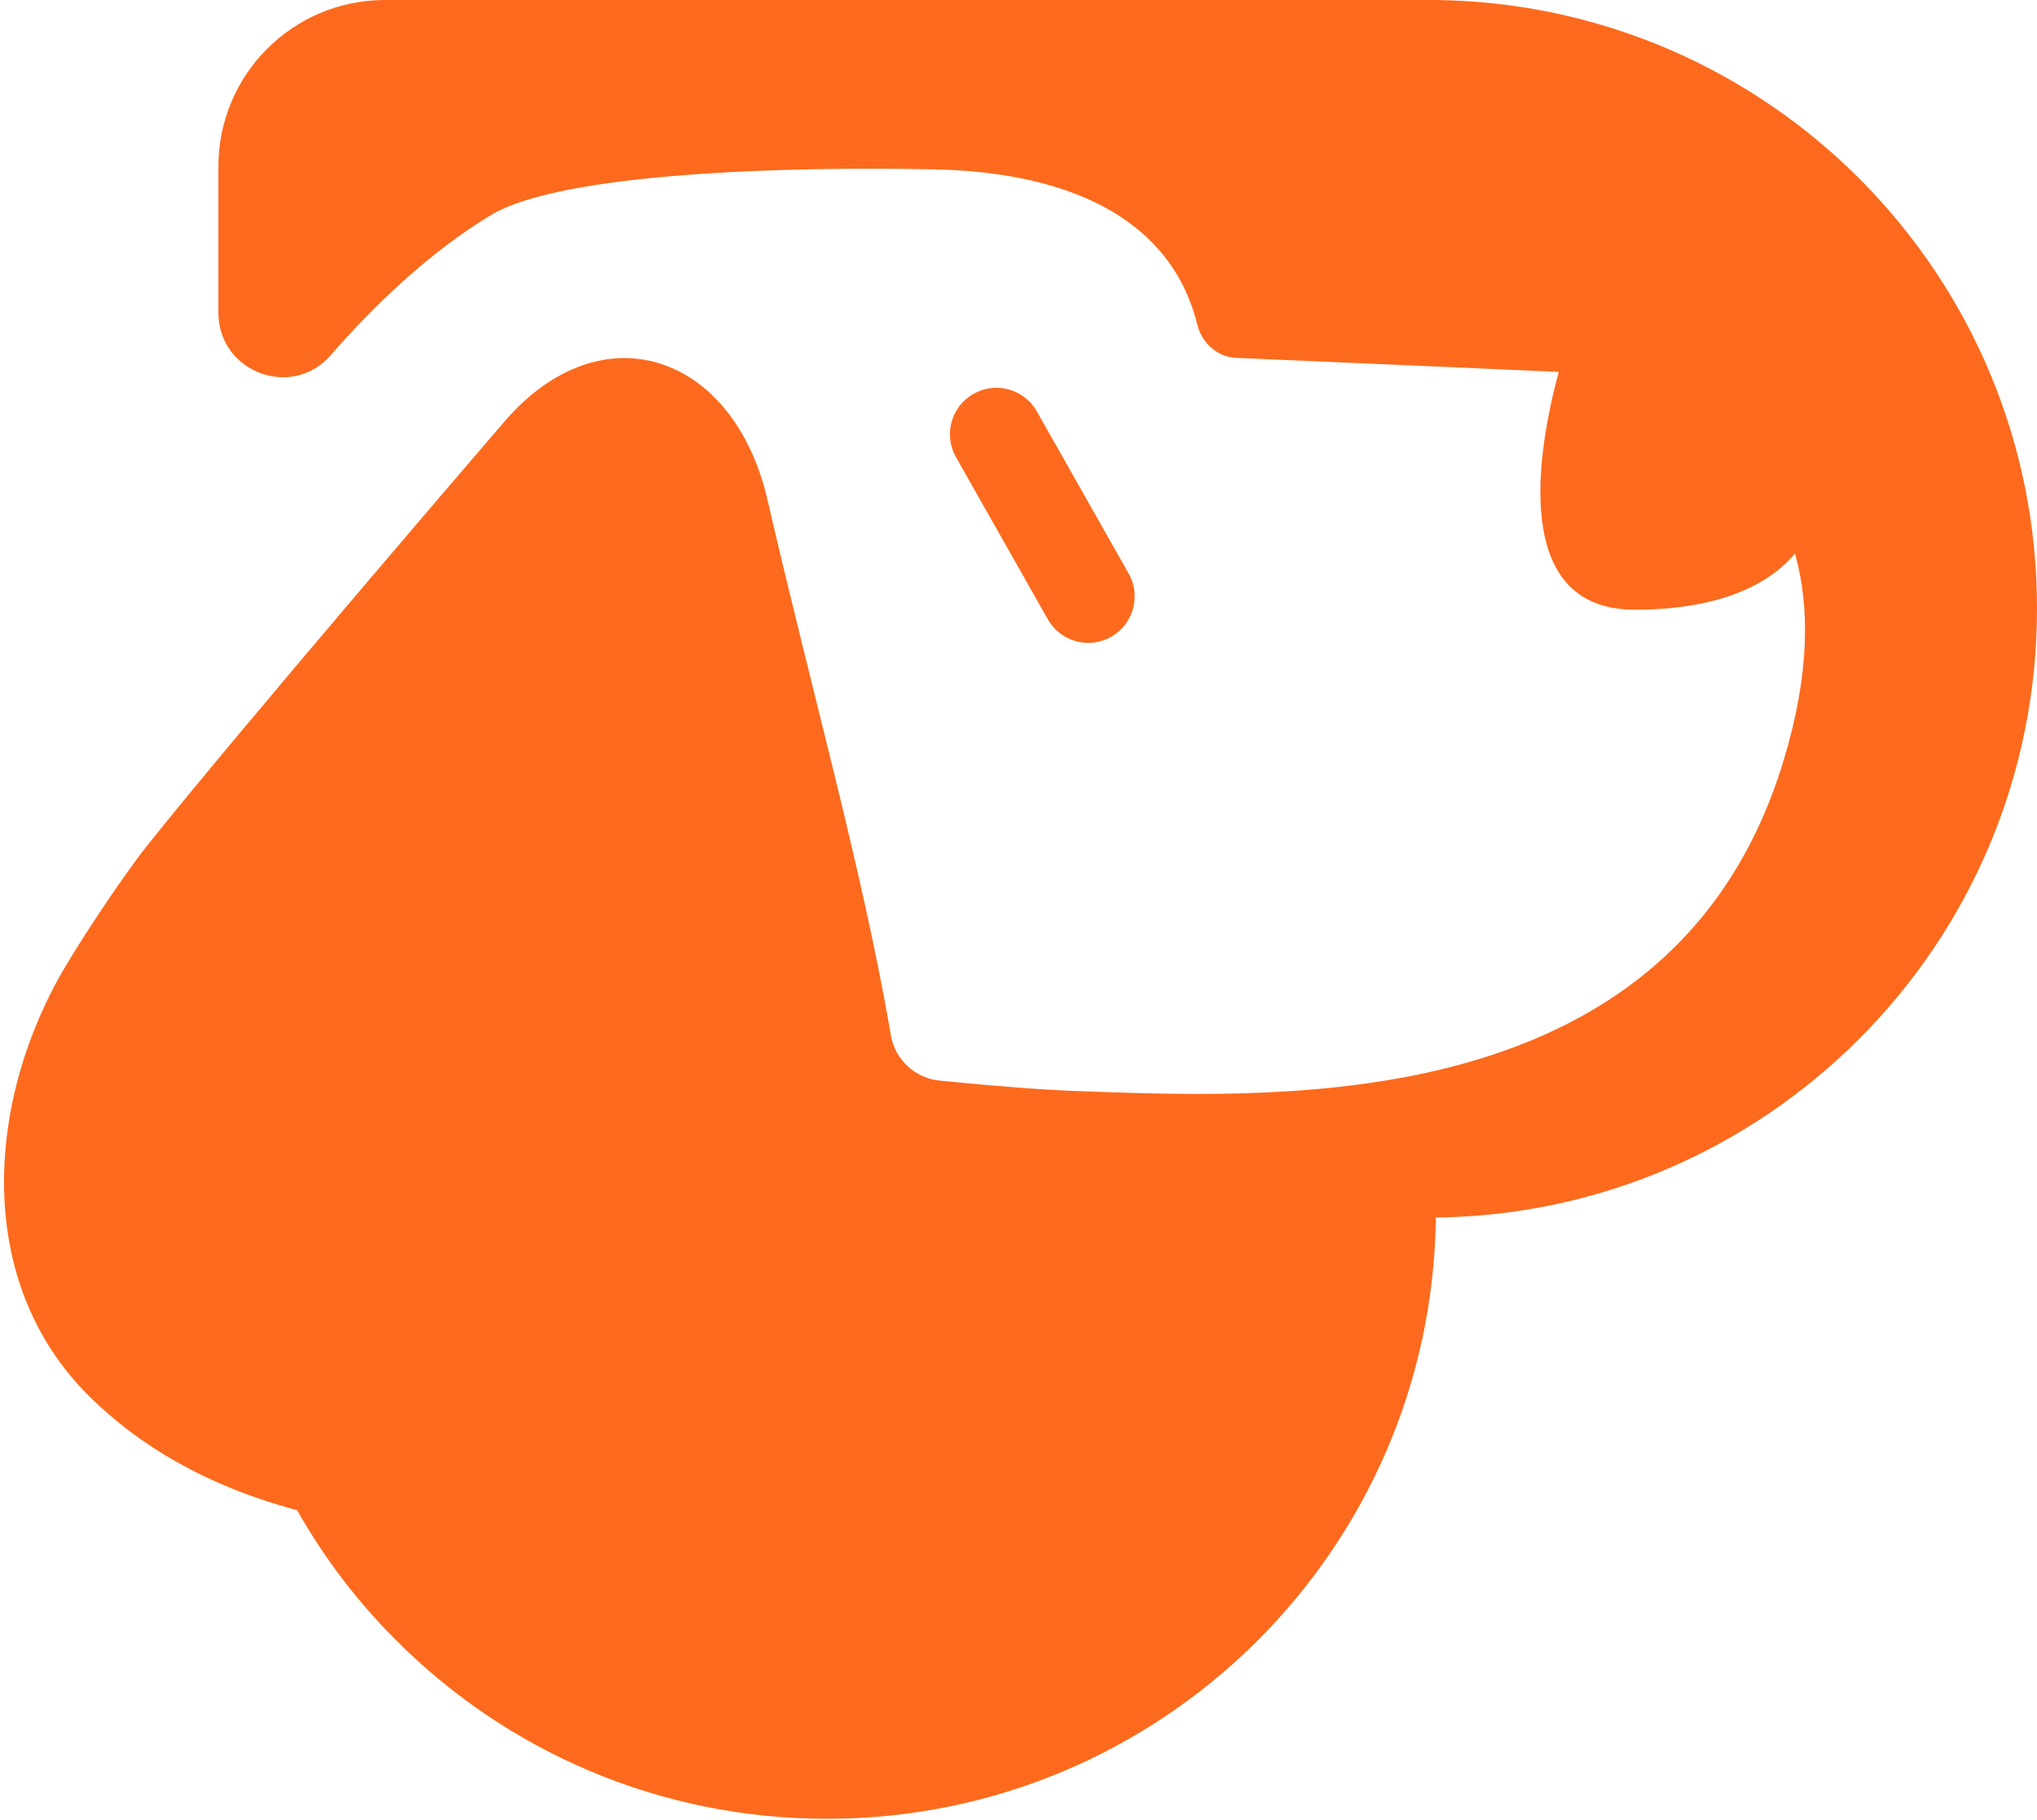 <?xml version="1.0" encoding="UTF-8"?> <svg xmlns="http://www.w3.org/2000/svg" width="441" height="394" viewBox="0 0 441 394" fill="none"><path d="M310.906 0H309.237H83.346C63.417 0 47.282 16.135 47.282 36.064V67.727C47.282 80.524 63.164 86.593 71.561 76.933C81.121 66.007 92.956 54.627 106.259 46.584C121.483 37.379 170.243 36.013 202.21 36.671C229.978 37.227 253.296 46.433 259.214 70.306C260.225 74.302 263.563 77.337 267.66 77.489L310.906 79.36L337.461 80.524C332.909 97.367 326.839 132.014 353.9 132.014C373.98 132.014 383.843 125.54 388.598 119.875C391.835 131.256 391.835 145.924 386.119 164.74C373.525 206.266 343.177 224.273 310.906 231.809C282.632 238.385 252.84 236.918 232.305 236.21C225.679 235.957 215.664 235.198 203.474 233.984C198.113 233.478 193.763 229.432 192.852 224.121V224.02C186.783 188.664 175.756 149.819 166.146 108.191C158.862 76.629 130.284 66.766 109.193 91.297C109.193 91.297 52.138 157.608 31.451 183.606C27.505 188.614 19.564 200.247 14.253 209.099C-3.197 238.435 -5.675 277.736 19.463 302.47C30.034 312.889 44.5 321.69 64.328 327.001C70.195 337.37 77.428 346.879 85.824 355.225C109.648 379.099 142.626 393.818 179.044 393.818C251.323 393.818 309.996 335.701 310.856 263.624C346.616 263.22 378.937 248.501 402.406 225.032C426.28 201.208 440.999 168.23 440.999 131.812C441.1 59.584 382.983 0.91 310.906 0Z" fill="#FD6A1D"></path><path d="M235.593 139.197C237.262 139.197 238.982 138.792 240.55 137.882C245.406 135.15 247.075 128.979 244.343 124.174L224.465 89.072C221.734 84.216 215.563 82.547 210.758 85.278C205.902 88.009 204.233 94.18 206.965 98.985L226.843 134.088C228.714 137.376 232.103 139.197 235.593 139.197Z" fill="#FD6A1D"></path></svg> 